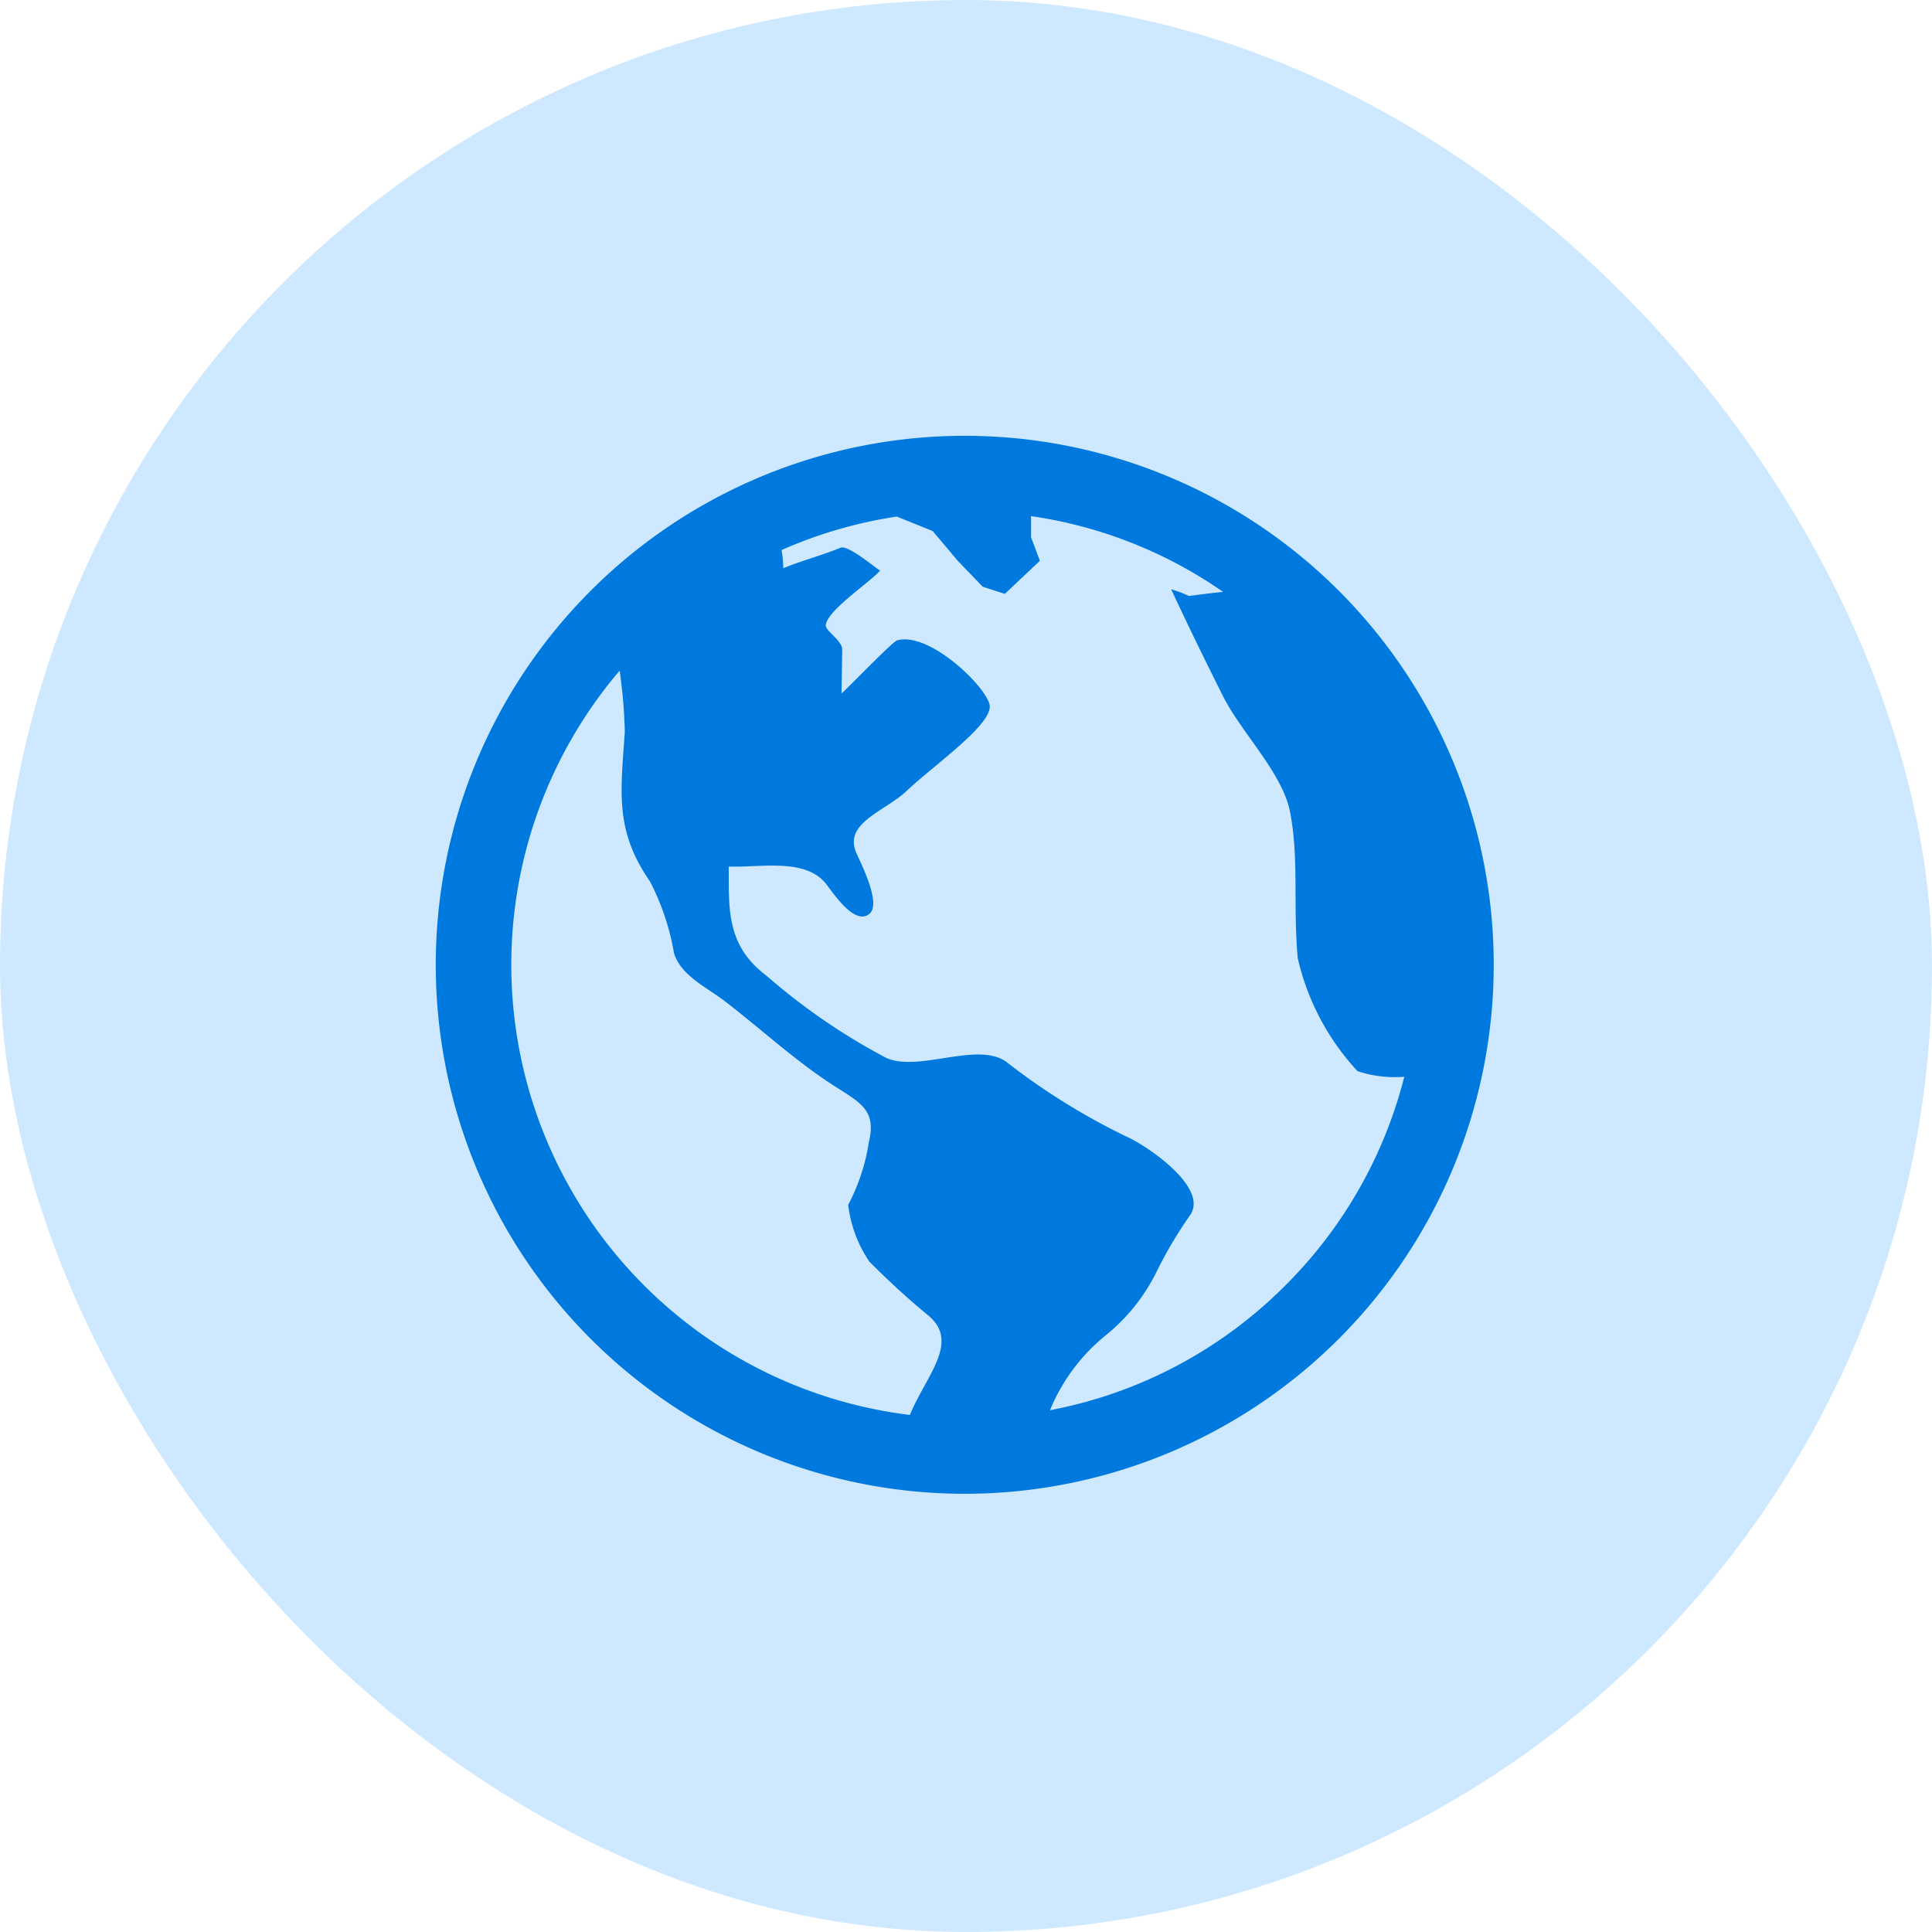 <svg xmlns="http://www.w3.org/2000/svg" width="40" height="40" viewBox="0 0 40 40">
  <g id="icon1" transform="translate(-375 -896)">
    <rect id="Rectangle_2962" data-name="Rectangle 2962" width="40" height="40" rx="20" transform="translate(375 896)" fill="#cee9ff"/>
    <path id="Icon_ionic-md-globe" data-name="Icon ionic-md-globe" d="M14.327,3.375A10.952,10.952,0,1,0,25.279,14.327,10.952,10.952,0,0,0,14.327,3.375ZM13.192,23.647a9.389,9.389,0,0,1-6.01-15.41A10.4,10.4,0,0,1,7.289,9.51c-.086,1.253-.21,2.037.523,3.094a5.105,5.105,0,0,1,.495,1.478c.136.466.679.711,1.054,1,.756.58,1.479,1.253,2.281,1.764.529.337.86.5.7,1.15a4.08,4.08,0,0,1-.428,1.3,2.639,2.639,0,0,0,.44,1.179c.395.395.787.757,1.217,1.112C14.243,22.138,13.511,22.854,13.192,23.647Zm7.773-2.682a9.32,9.32,0,0,1-4.873,2.584A3.894,3.894,0,0,1,17.244,22a3.922,3.922,0,0,0,1.037-1.282A8.907,8.907,0,0,1,19,19.5c.372-.574-.917-1.439-1.335-1.621a13.762,13.762,0,0,1-2.483-1.547c-.6-.419-1.8.219-2.476-.075a12.954,12.954,0,0,1-2.479-1.7c-.826-.622-.786-1.347-.786-2.264.647.024,1.567-.179,2,.341.135.164.6.9.913.637.255-.213-.189-1.066-.274-1.267-.264-.617.6-.857,1.043-1.276.577-.546,1.815-1.4,1.717-1.793s-1.239-1.5-1.909-1.327c-.1.026-.984.953-1.155,1.1q.007-.454.014-.908c0-.191-.356-.387-.34-.51.042-.311.909-.877,1.125-1.125-.151-.094-.667-.537-.823-.472-.378.157-.8.266-1.182.423a2.4,2.4,0,0,0-.035-.376,9.3,9.3,0,0,1,2.386-.693l.742.3.524.621L14.7,6.5l.457.147.726-.684L15.7,5.477V5.038a9.285,9.285,0,0,1,3.977,1.569c-.212.019-.446.05-.709.084a2.36,2.36,0,0,0-.367-.138c.344.739.7,1.469,1.067,2.2.389.779,1.253,1.615,1.4,2.438.179.97.055,1.85.152,2.991a5.11,5.11,0,0,0,1.239,2.347,2.48,2.48,0,0,0,.968.117A9.33,9.33,0,0,1,20.965,20.965Z" transform="translate(380.647 901.648)" fill="#0079de"/>
  </g>
</svg>
